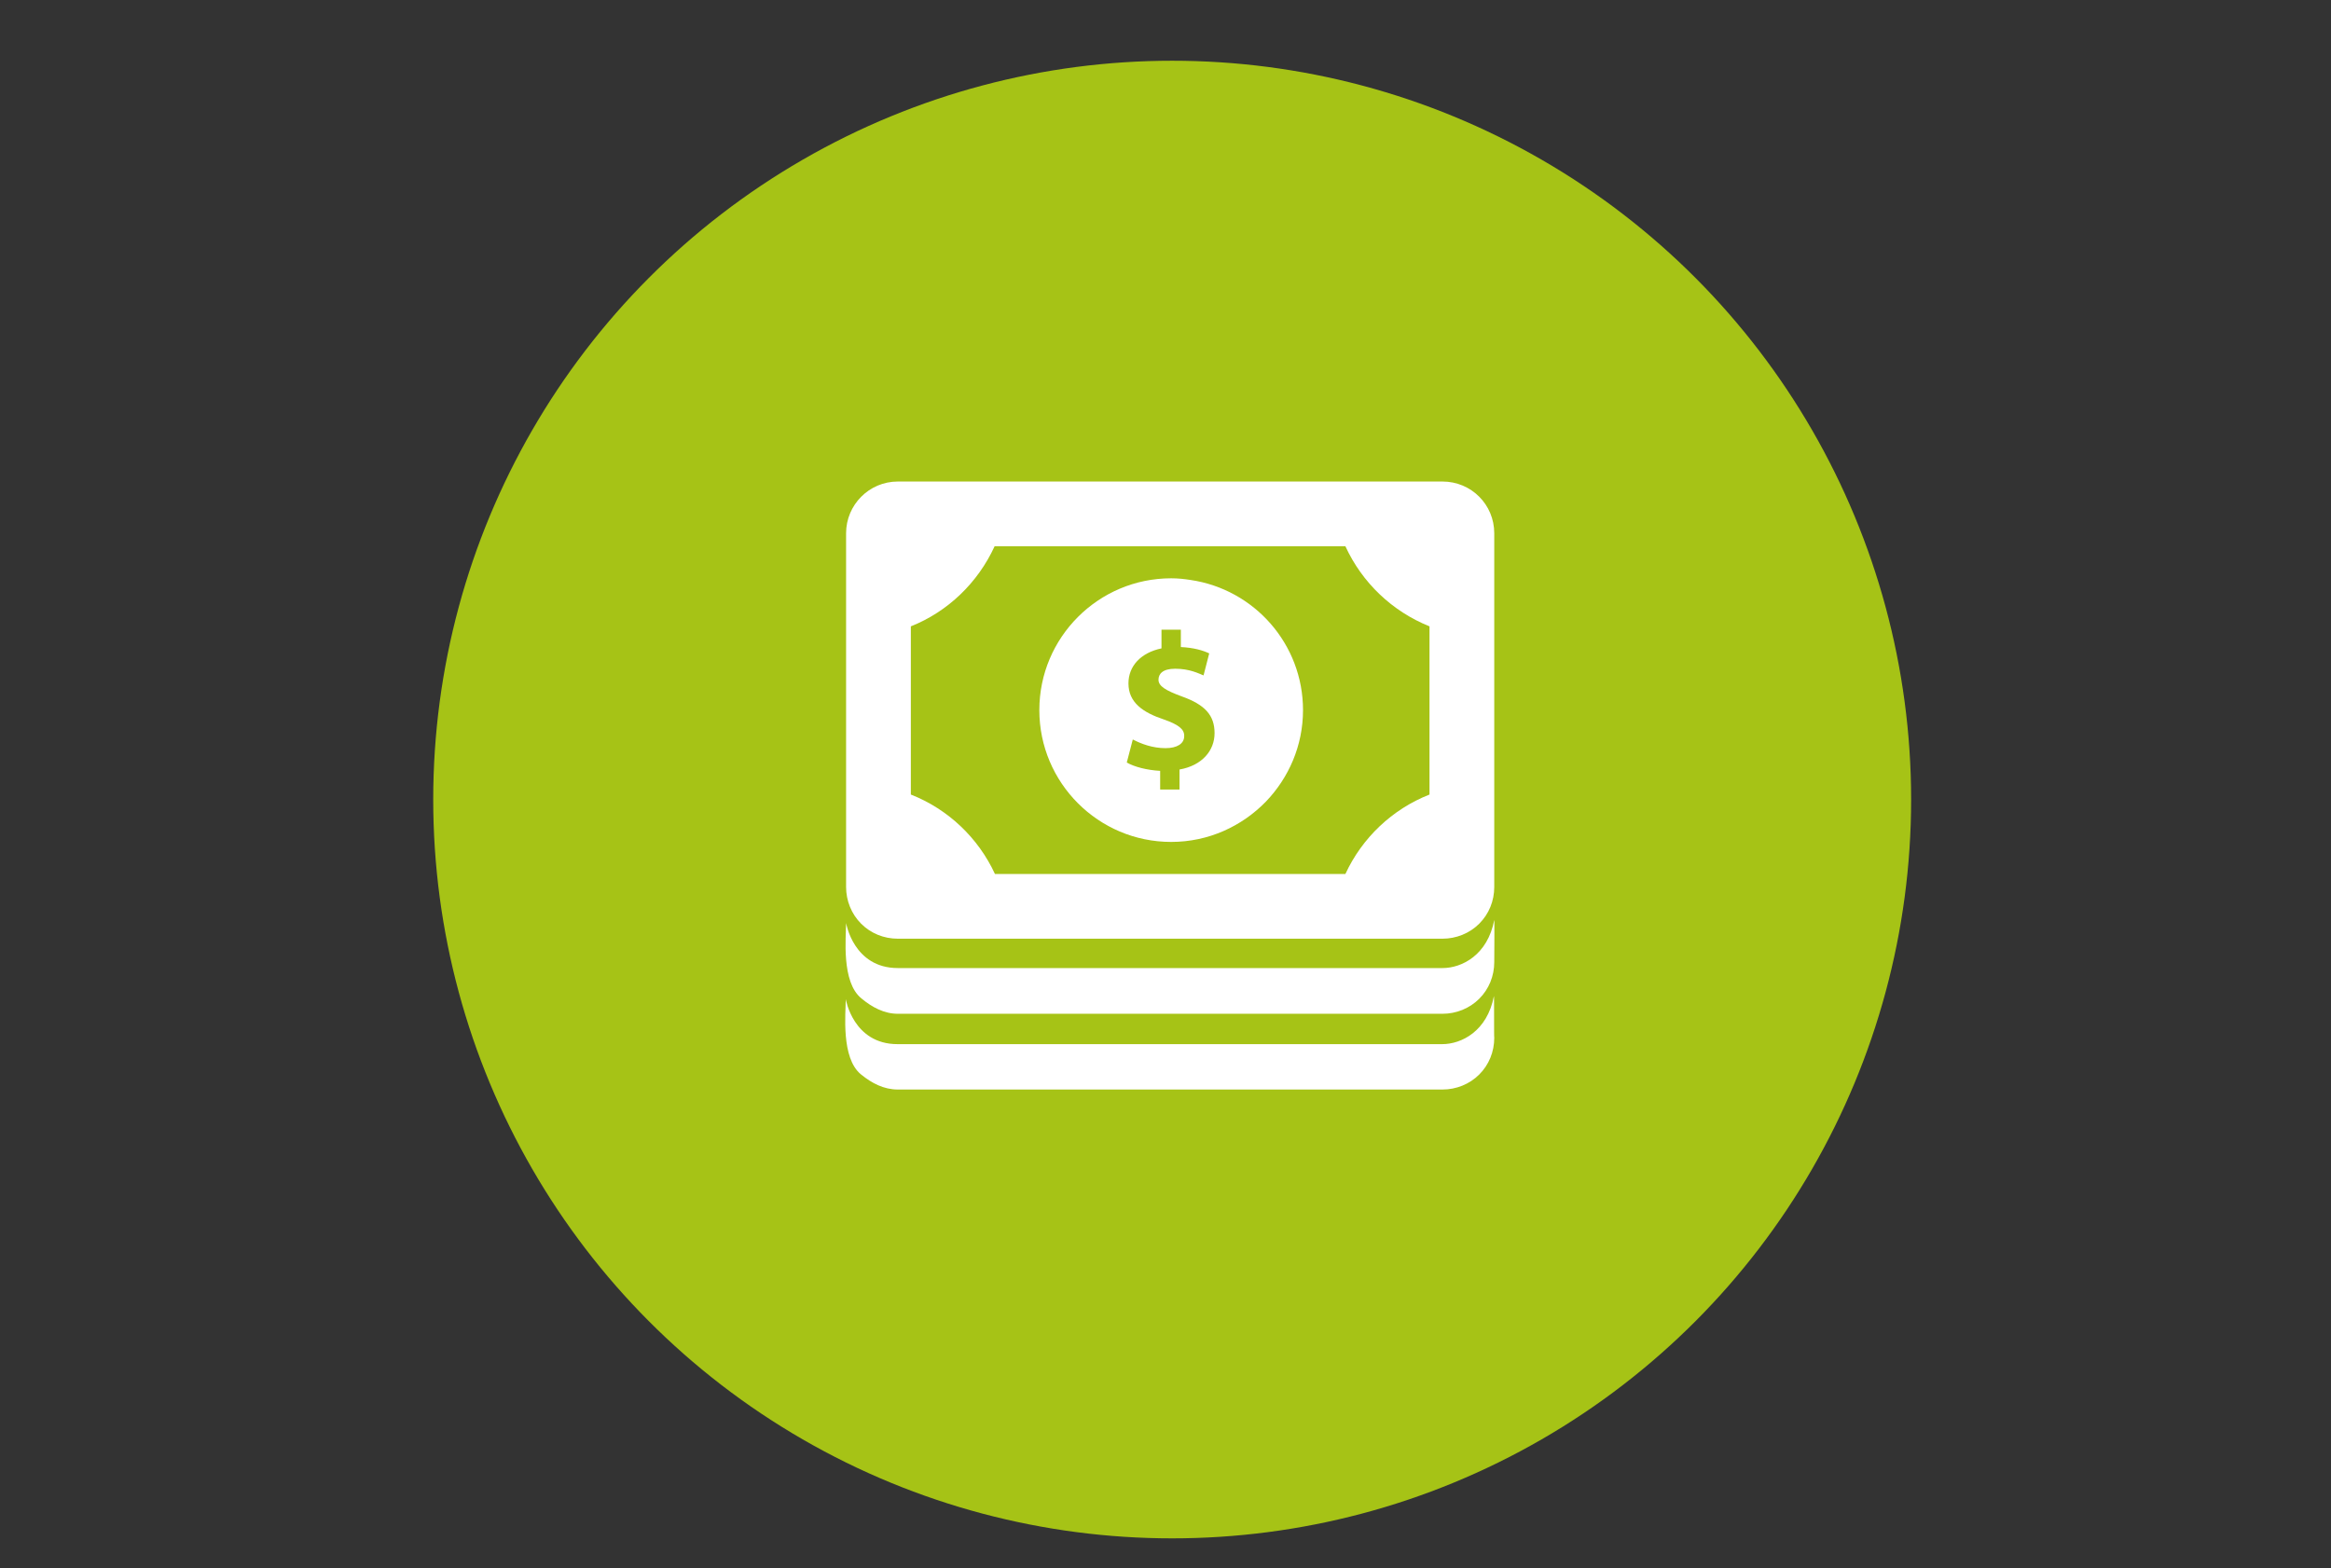 <?xml version="1.0" encoding="utf-8"?>
<!-- Generator: Adobe Illustrator 27.2.0, SVG Export Plug-In . SVG Version: 6.00 Build 0)  -->
<svg version="1.1" id="Capa_1" xmlns="http://www.w3.org/2000/svg" xmlns:xlink="http://www.w3.org/1999/xlink" x="0px" y="0px"
	 viewBox="0 0 698.4 470" style="enable-background:new 0 0 698.4 470;" xml:space="preserve">
<rect x="0" y="0" width="698.4" height="470" fill="#333333" stroke="none"/>
<style type="text/css">
	.st0{fill:#A6C316;}
	.st1{fill:#ECECEC;}
	.st2{fill:#FFFFFF;}
</style>
<circle class="st0" cx="351.2" cy="239.6" r="221.4"/>
<g>
	<g>
		<path class="st1" d="M-94,248.2c2.2-0.6,3.5,0.5,3.8,3.3s-0.1,6.1-1.2,9.9c-1.1,3.8-2.6,7.4-4.4,10.9c-1.8,3.4-3.7,5.4-5.7,6
			c-1,0.4-4.6,0.6-10.9,0.6c-6.2,0-13.9,0-22.9,0c-3,8.4-5.9,16.5-8.6,24.3c-2.7,7.7-5.1,14.7-7.1,20.8c-2,6.1-3.6,11.4-4.8,15.8
			c-1.2,4.4-1.9,7.6-2.1,9.6c-0.2,1.4-0.4,3-0.6,4.7c-0.2,1.7-0.6,3.3-1.2,4.8c-0.6,1.5-1.4,2.8-2.4,3.8s-2.2,1.5-3.6,1.5
			c-1.4,0-3.9-0.8-7.5-2.4c-3.6-1.6-7.2-3.6-10.9-6c-3.6-2.4-6.8-5-9.5-7.8s-4-5.4-3.8-7.8c0-0.8,0.8-2.9,2.3-6.3s3.5-7.8,5.9-13.3
			c2.4-5.4,5.3-11.7,8.6-18.7c3.3-7,6.8-14.7,10.4-22.9c-9,0-18,0.1-27,0.2c-8.9,0.1-17.1,0.2-24.6,0.3c-7.4,0.1-13.7,0.3-18.7,0.6
			c-5,0.3-8.2,0.8-9.6,1.4c-1.6,0.8-3.2,1.2-4.8,1.2c-1.6,0-2.6-0.9-3-2.7c-0.4-1.6-0.6-3.5-0.5-5.7c0.1-2.2,0.8-4.4,2-6.6
			c0-0.2,0.2-0.5,0.6-0.9c0.4-0.8,0.9-1.5,1.4-2.1s1.1-1.2,1.7-1.8c3.4-3.8,9-9.5,16.9-17c7.8-7.5,16.6-16,26.4-25.3
			c9.7-9.3,20-19.2,30.7-29.5s20.7-20.4,30-30.1c9.2-9.7,17.3-18.7,24.1-26.8s11.4-14.6,13.6-19.4c0-0.6,0-1.2,0.2-1.7
			c0.1-0.5,0.2-1,0.2-1.4c0-2.2,0.6-3.8,1.8-4.8c1-1.8,3.2-2.2,6.6-1.2c2.4,0.4,5,1.4,7.8,3s5.4,3.5,7.8,5.6
			c2.4,2.1,4.4,4.4,5.9,6.9s2.2,5,2,7.4c0,0.8-1.5,5.1-4.4,12.8s-6.6,17.5-11.2,29.2c-4.5,11.8-9.5,25-15.1,39.6
			c-5.5,14.7-11,29.3-16.4,44c5.8-0.6,11.5-1.4,16.9-2.3C-103.6,250.7-98.6,249.6-94,248.2z M-216.7,256.9
			c8.2-0.2,17.2-0.3,26.8-0.3c9.6,0,19.6-0.2,29.8-0.6c6.4-14.7,12.9-29.7,19.4-45.2s12.1-30.3,16.7-44.6
			c-7.6,7.4-15.8,15.3-24.4,23.7c-8.6,8.3-17.2,16.6-25.6,24.7c-8.4,8.1-16.4,15.9-23.8,23.2C-205.1,245.1-211.5,251.5-216.7,256.9z
			"/>
	</g>
</g>
<g>
	<g>
		<path class="st2" d="M1279.2-93.7h-151.3c-18,0-32.5,14.6-32.5,32.5v78.7c0,18,14.6,32.5,32.5,32.5h151.3
			c18,0,32.5-14.6,32.5-32.5v-78.7C1311.7-79.1,1297.2-93.7,1279.2-93.7z M1199.7,31.6h-80V17.7h80V31.6z M1287.4,5.3h-167.7v-23.7
			h167.7V5.3z M1287.4-39.2h-33.2c-3.8,4.5-9.4,7.4-15.8,7.4c-11.5,0-20.8-9.3-20.8-20.8s9.3-20.8,20.8-20.8c6.4,0,12,2.9,15.8,7.4
			h33.2V-39.2z"/>
		<path class="st2" d="M1099.8-95.1l-12.2,4.5c-2-8.3,2.4-17,10.6-20.1l141.8-52.8c8.2-3.1,17.2,0.6,21.2,8.2l-134.2,50
			c0.3,0,0.6-0.1,1-0.1h117.8l30.1-11.2l4.2,11.3c6.4,0.1,12.5,1.6,18,4.2l-21.5-57.7c-6.3-16.8-25-25.4-41.8-19.1L1092.9-125
			c-16.8,6.3-25.4,25-19.1,41.8l10.1,27.2v-5.2C1083.9-74.8,1090.1-87,1099.8-95.1z"/>
	</g>
</g>
<path class="st2" d="M976.7,316.6c-13.9,7.2-23.5,21.7-23.5,38.4c0,38.9,47.5,57.7,74.3,29.9C1061.8,349.4,1019.2,294.8,976.7,316.6
	z M1020.3,346.3l-27.1,27.1c-1.3,1.3-3.1,2-4.8,2s-3.5-0.7-4.8-2l-11.1-11.1c-2.7-2.7-2.7-7,0-9.6c2.7-2.7,7-2.7,9.6,0l6.3,6.2
	l22.3-22.3c2.7-2.7,7-2.7,9.6,0C1023,339.3,1023,343.6,1020.3,346.3z"/>
<g>
	<path class="st2" d="M350.9,252.3c11.2,0,21.2-4.7,28.4-12.1c6.8-7.1,11.1-16.7,11.1-27.4c0-19.8-14.6-36.2-33.7-39
		c-1.9-0.3-3.8-0.5-5.8-0.5c-21.8,0-39.5,17.7-39.5,39.5S329.1,252.3,350.9,252.3z M348.7,215.6c-6.3-2.1-10.6-5.1-10.6-10.8
		c0-5.2,3.7-9.2,9.9-10.5v-5.6h5.8v5.2c3.9,0.2,6.6,1,8.5,1.9l-1.7,6.6c-1.5-0.6-4.2-2-8.5-2c-3.8,0-5,1.6-5,3.3c0,1.9,2.1,3.2,7,5
		c7,2.5,9.8,5.7,9.8,11c0,5.2-3.7,9.7-10.5,10.9v6h-5.8V231c-3.9-0.2-7.8-1.2-10-2.5l1.8-6.9c2.5,1.3,5.9,2.6,9.8,2.6
		c3.4,0,5.6-1.3,5.6-3.6C354.9,218.5,353,217.1,348.7,215.6z"/>
	<path class="st2" d="M258,276.8c2.9,2.9,6.8,4.5,11,4.5h163.2c4.1,0,8.1-1.6,11-4.5s4.5-6.8,4.5-11v-106c0-8.6-6.9-15.5-15.5-15.5
		H269c-8.6,0-15.5,7-15.5,15.5v106C253.5,269.9,255.1,273.9,258,276.8z M298,163.7h105.1c5,10.9,14,19.5,25.2,24v50.4
		c-11.2,4.4-20.2,13-25.2,23.8h-105c-5-10.8-14-19.4-25.2-23.8v-50.4C284,183.3,293,174.6,298,163.7z"/>
	<path class="st2" d="M269,303.8h163.2c4.1,0,8.1-1.6,11-4.5s4.5-6.8,4.5-11c0,0,0.1-12.7,0-12.6c-2,10.5-9.7,14.4-15.5,14.4H269
		c-13.3,0-15.5-13.5-15.5-13.5c0,4.1-1.5,17.7,4.6,22.6C261.2,301.8,264.9,303.8,269,303.8z"/>
	<path class="st2" d="M447.6,298.5c-2,10.5-9.7,14.4-15.5,14.4H268.9c-13.3,0-15.5-13.5-15.5-13.5c0,4.1-1.5,17.7,4.6,22.6
		c3.2,2.6,6.8,4.5,11,4.5h163.2c4.1,0,8.1-1.6,11-4.5s4.5-6.8,4.5-11C447.6,311.1,447.7,298.4,447.6,298.5z"/>
</g>
</svg>
